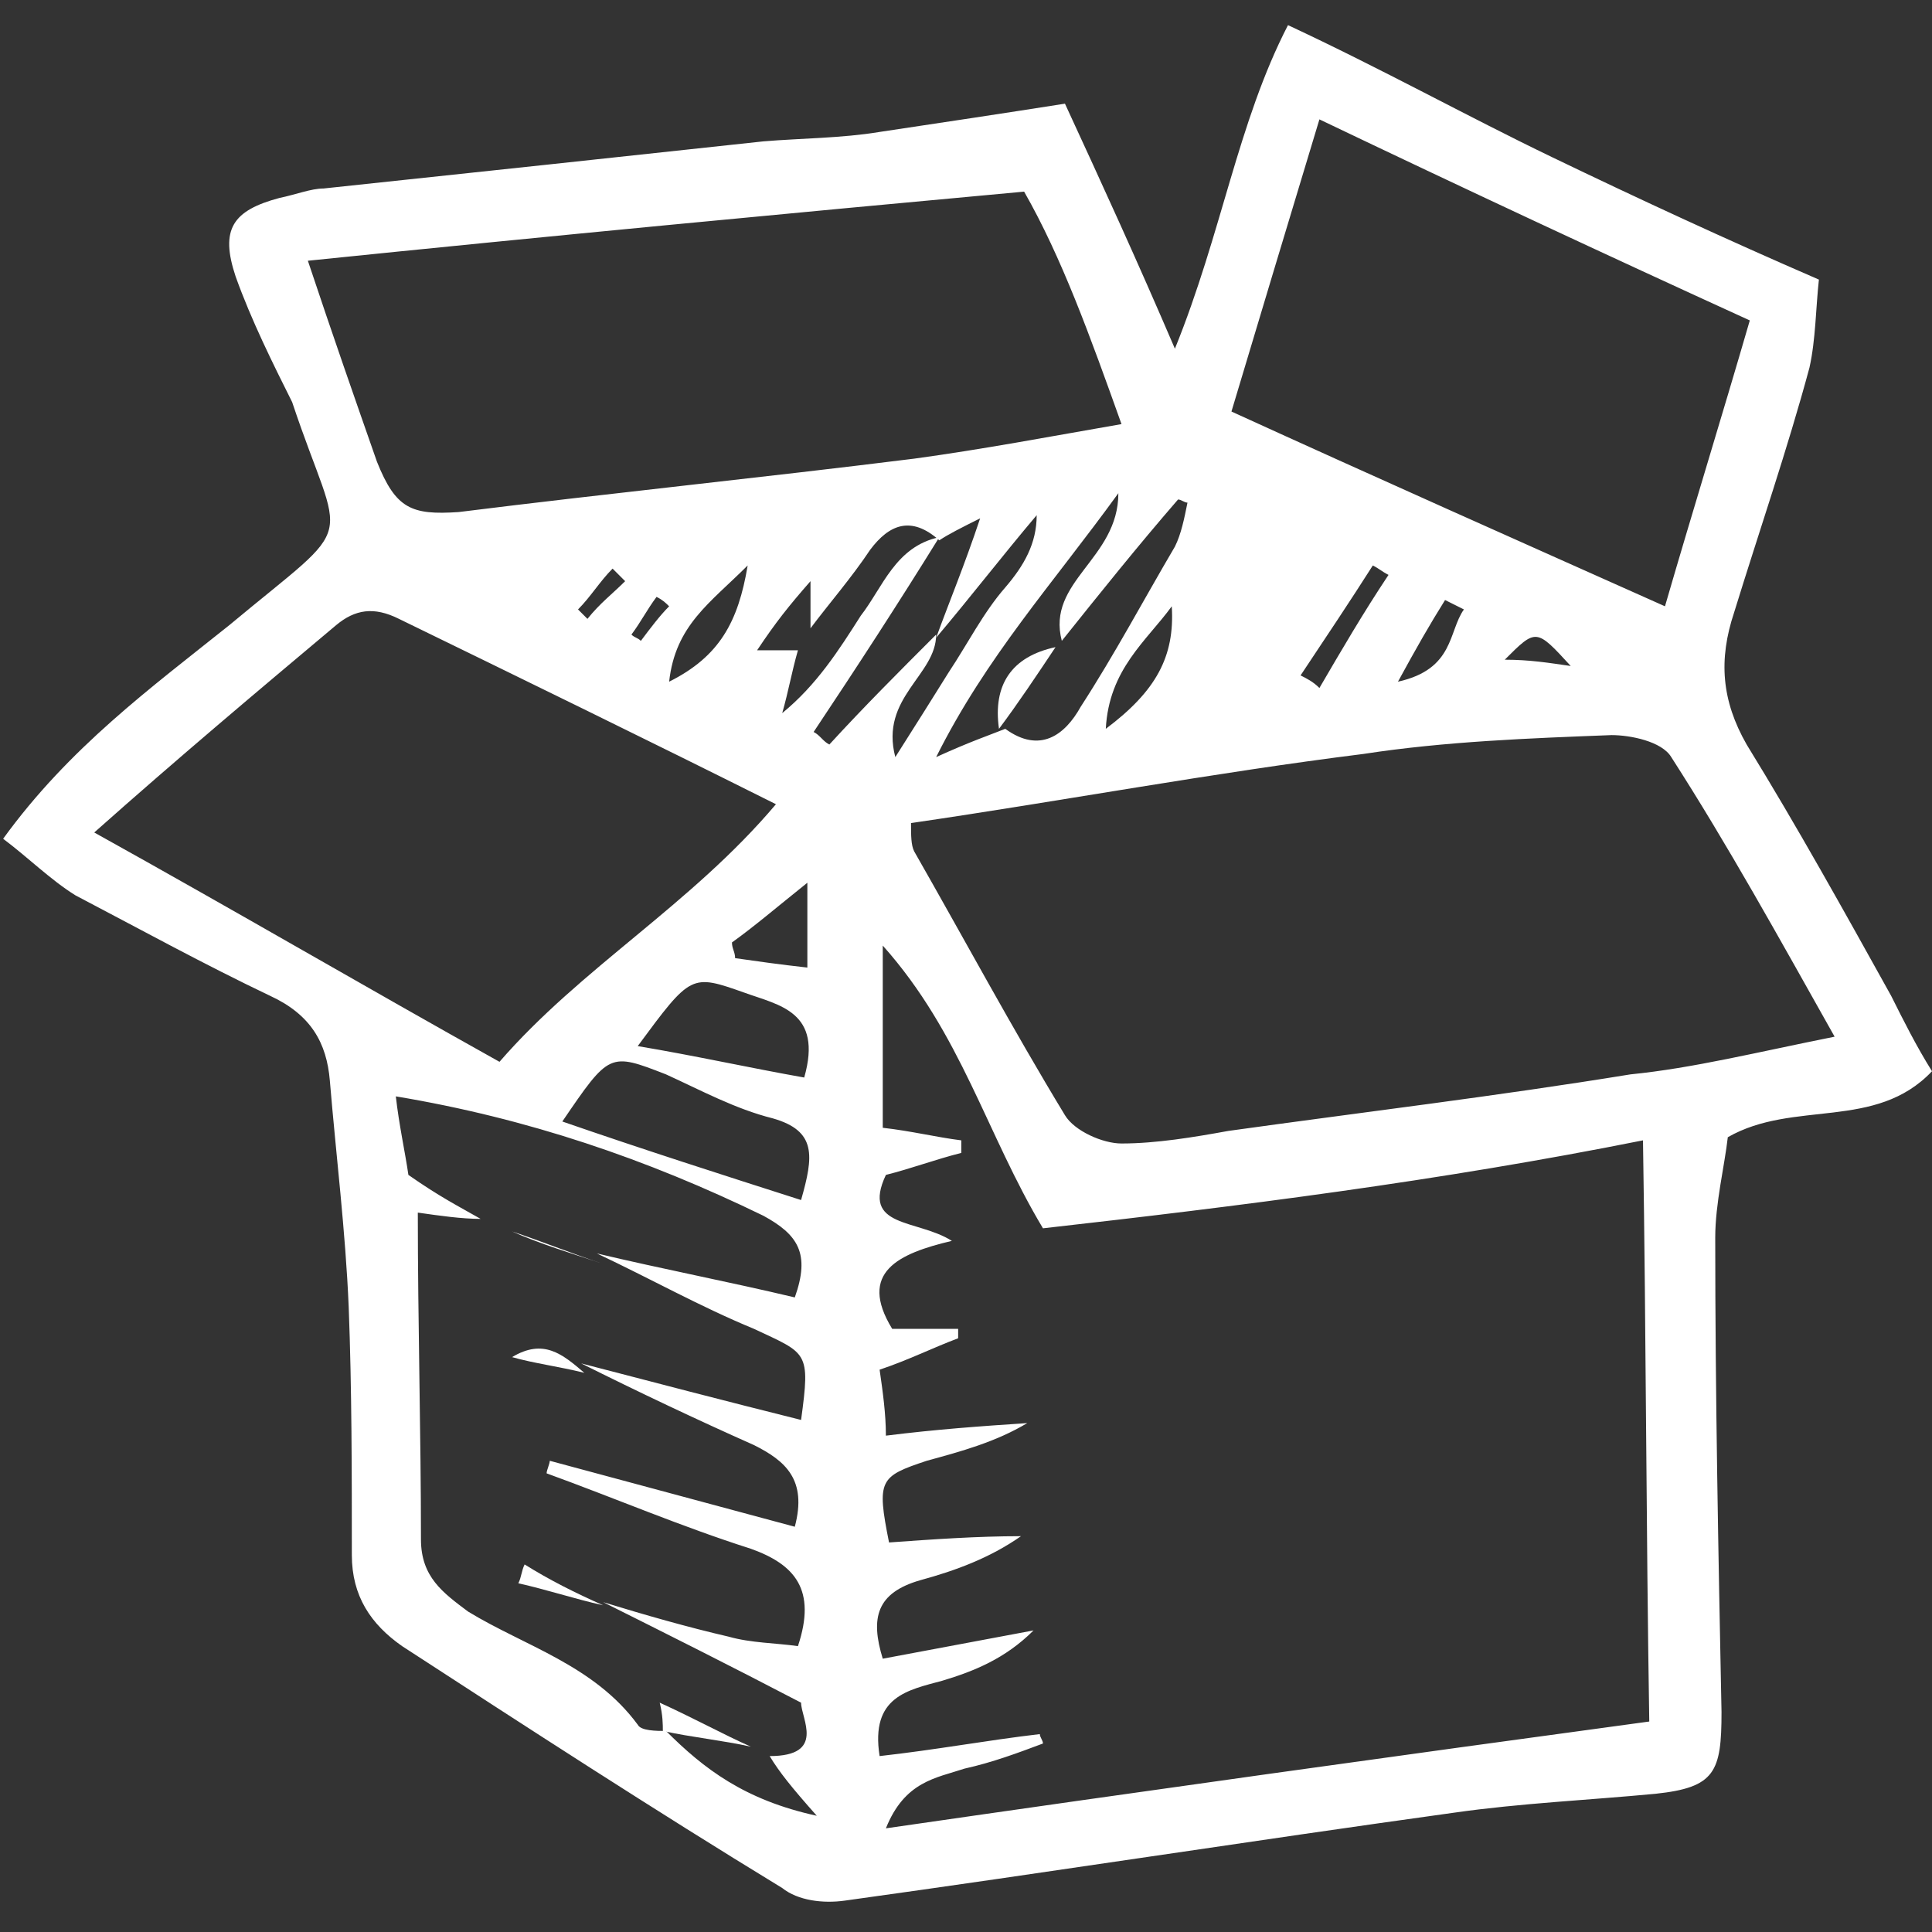 <?xml version="1.0" encoding="utf-8"?>
<!-- Generator: Adobe Illustrator 25.0.1, SVG Export Plug-In . SVG Version: 6.00 Build 0)  -->
<svg version="1.1" id="Capa_1" xmlns="http://www.w3.org/2000/svg" xmlns:xlink="http://www.w3.org/1999/xlink" x="0px" y="0px"
	 viewBox="0 0 61.5 61.5" style="enable-background:new 0 0 61.5 61.5;" xml:space="preserve">
<rect x="0" y="0" width="61.5" height="61.5" fill="#333333" stroke="none"/>
<style type="text/css">
	.st0{fill:#FFFFFF;}
</style>
<g>
	<path class="st0" d="M33.9,3.3c1.2,2.6,2.3,5,3.5,7.8c1.5-3.7,2-7.2,3.6-10.3C44,2.2,46.7,3.7,49.4,5c2.7,1.3,5.5,2.6,8.5,3.9
		c-0.1,0.9-0.1,1.9-0.3,2.8c-0.7,2.6-1.6,5.2-2.4,7.8c-0.5,1.5-0.4,2.8,0.4,4.2c1.6,2.6,3.1,5.3,4.6,8c0.4,0.8,0.8,1.6,1.3,2.4
		c-1.8,1.9-4.4,0.9-6.5,2.1c-0.1,0.9-0.4,2.1-0.4,3.2c0,5,0.1,10.1,0.2,15.1c0,1.9-0.2,2.4-2.1,2.6c-2.1,0.2-4.3,0.3-6.4,0.6
		c-6.5,0.9-12.9,1.9-19.4,2.8c-0.7,0.1-1.5,0-2-0.4c-4.1-2.5-8.1-5.1-12.1-7.7c-1-0.7-1.6-1.6-1.6-2.9c0-2.6,0-5.3-0.1-7.9
		c-0.1-2.4-0.4-4.8-0.6-7.2c-0.1-1.2-0.6-2.1-1.9-2.7c-2.1-1-4.1-2.1-6.2-3.2c-0.8-0.5-1.5-1.2-2.3-1.8c2.1-2.9,4.7-4.8,7.2-6.8
		c4.2-3.5,3.6-2.3,2-7.1C8.7,11.6,8,10.2,7.5,8.8C7,7.3,7.4,6.7,8.9,6.3C9.4,6.2,9.9,6,10.3,6c4.7-0.5,9.4-1,14-1.5
		c1.2-0.1,2.5-0.1,3.7-0.3C30,3.9,32,3.6,33.9,3.3z M25.4,20.7c-0.2,0.7-0.3,1.3-0.5,2c1.1-0.9,1.8-2,2.5-3.1
		c0.7-0.9,1.1-2.2,2.5-2.5c-1.3,2.1-2.6,4.1-4,6.2c0.2,0.1,0.3,0.3,0.5,0.4c1.1-1.2,2.2-2.3,3.4-3.5c0,1.3-1.8,2-1.3,3.9
		c0.7-1.1,1.2-1.9,1.7-2.7c0.6-0.9,1.1-1.9,1.8-2.7c0.6-0.7,1-1.4,1-2.3c-1.1,1.3-2.1,2.6-3.2,3.9c0.4-1.1,0.9-2.3,1.4-3.8
		c-0.6,0.3-1,0.5-1.3,0.7c-0.9-0.8-1.6-0.5-2.2,0.3c-0.6,0.9-1.3,1.7-1.9,2.5c0-0.3,0-0.7,0-1.5c-0.7,0.8-1.1,1.3-1.7,2.2
		C24.8,20.7,25.1,20.7,25.4,20.7z M33.8,20.4c-0.5-1.9,1.8-2.6,1.8-4.7c-2.1,2.9-4.2,5.2-5.8,8.4c1.1-0.5,1.7-0.7,2.2-0.9
		c1.1,0.8,1.9,0.2,2.4-0.7c1.1-1.7,2-3.4,3-5.1c0.2-0.4,0.3-0.9,0.4-1.4c-0.1,0-0.2-0.1-0.3-0.1C36.2,17.4,35,18.9,33.8,20.4z
		 M15.3,38.8c-0.6,0-1.3-0.1-2-0.2c0,3.5,0.1,7,0.1,10.4c0,1.2,0.7,1.7,1.5,2.3c1.8,1.1,4,1.7,5.4,3.6c0.1,0.2,0.6,0.2,0.9,0.2
		c1.2,1.2,2.5,2.2,4.8,2.7c-0.8-0.9-1.2-1.4-1.5-1.9c1.8,0,1-1.2,1-1.7c-2.3-1.2-4.3-2.2-6.3-3.2l0,0c1.3,0.4,2.7,0.8,4,1.1
		c0.7,0.2,1.5,0.2,2.2,0.3c0.6-1.8-0.1-2.6-1.5-3.1c-2.2-0.7-4.3-1.6-6.5-2.4c0-0.1,0.1-0.3,0.1-0.4c2.6,0.7,5.2,1.4,7.8,2.1
		c0.4-1.5-0.3-2.1-1.3-2.6c-1.8-0.8-3.7-1.7-5.5-2.6l0,0c2.3,0.6,4.6,1.2,7,1.8c0.3-2.2,0.2-2.1-1.5-2.9c-1.7-0.7-3.3-1.6-5-2.4
		c2.1,0.5,4.2,0.9,6.3,1.4c0.5-1.4,0.1-2-1-2.6c-3.7-1.8-7.5-3.1-11.7-3.8c0.1,0.9,0.3,1.8,0.4,2.5C14,38.1,14.6,38.4,15.3,38.8z
		 M33.1,55.2c0,0.1,0.1,0.2,0.1,0.3c-0.8,0.3-1.6,0.6-2.5,0.8c-0.9,0.3-1.9,0.4-2.5,1.9c8.3-1.2,16.2-2.3,24.3-3.4
		c-0.1-6.2-0.1-12.2-0.2-18.5c-6.5,1.3-12.9,2.1-19.1,2.8c-1.8-3-2.6-6.2-5.1-9c0,2.3,0,4.1,0,5.8c0.9,0.1,1.7,0.3,2.5,0.4
		c0,0.1,0,0.3,0,0.4c-0.8,0.2-1.6,0.5-2.4,0.7c-0.8,1.7,1,1.4,2.1,2.1c-1.7,0.4-3,1-1.9,2.8c0.7,0,1.4,0,2.1,0c0,0.1,0,0.2,0,0.3
		c-0.8,0.3-1.6,0.7-2.5,1c0.1,0.7,0.2,1.4,0.2,2.1c1.6-0.2,3-0.3,4.5-0.4c-1,0.6-2.1,0.9-3.2,1.2c-1.5,0.5-1.6,0.6-1.2,2.6
		c1.4-0.1,2.8-0.2,4.2-0.2c-1,0.7-2.1,1.1-3.2,1.4c-1.4,0.4-1.6,1.2-1.2,2.5c1.6-0.3,3.2-0.6,4.8-0.9C32,52.8,31,53.2,30,53.5
		c-1.1,0.3-2.3,0.5-2,2.4C29.8,55.7,31.4,55.4,33.1,55.2z M58.4,33c-1.8-3.2-3.4-6.1-5.2-8.9c-0.3-0.5-1.3-0.7-1.9-0.7
		c-2.6,0.1-5.3,0.2-7.9,0.6c-4.8,0.6-9.6,1.5-14.4,2.2c0,0.4,0,0.7,0.1,0.9c1.6,2.8,3.1,5.6,4.8,8.4c0.3,0.5,1.2,0.9,1.8,0.9
		c1.1,0,2.3-0.2,3.4-0.4c4.3-0.6,8.5-1.1,12.8-1.8C53.9,34,55.9,33.5,58.4,33z M9.8,8.3c0.8,2.4,1.5,4.4,2.2,6.4
		c0.6,1.5,1.1,1.7,2.6,1.6c4.8-0.6,9.7-1.1,14.5-1.7c2.2-0.3,4.3-0.7,6.6-1.1c-1-2.8-1.9-5.3-3.1-7.4C25,6.8,17.6,7.5,9.8,8.3z
		 M24.7,25.6c-4.2-2.1-8.1-4-12-5.9c-0.8-0.4-1.4-0.3-2,0.2c-2.5,2.1-5,4.2-7.7,6.6c4.5,2.5,8.6,4.9,12.9,7.3
		C18.5,30.8,22,28.8,24.7,25.6z M39.2,13.1c4.6,2.1,9.1,4.1,13.8,6.2c0.9-3.1,1.8-6,2.7-9.1C51.1,8.1,46.6,6,42,3.8
		C41,7.1,40.1,10.1,39.2,13.1z M17.9,35.7c2.6,0.9,5.1,1.7,7.6,2.5c0.4-1.4,0.5-2.2-0.9-2.6c-1.2-0.3-2.3-0.9-3.4-1.4
		C19.4,33.5,19.4,33.5,17.9,35.7z M20.3,33.3c1.8,0.3,3.6,0.7,5.3,1c0.6-2.1-0.8-2.3-1.9-2.7C22,31,22,31,20.3,33.3z M23.3,30
		c0,0.2,0.1,0.3,0.1,0.5c0.7,0.1,1.4,0.2,2.3,0.3c0-1,0-1.6,0-2.7C24.7,28.9,24,29.5,23.3,30z M37.3,19.3c-0.8,1.1-2,2-2.1,3.9
		C36.8,22,37.4,20.9,37.3,19.3z M21.3,21.7c1.6-0.8,2.2-1.9,2.5-3.7C22.6,19.2,21.5,19.9,21.3,21.7z M41.4,21.5
		c0.2,0.1,0.4,0.2,0.6,0.4c0.7-1.2,1.4-2.4,2.2-3.6c-0.2-0.1-0.3-0.2-0.5-0.3C43,19.1,42.2,20.3,41.4,21.5z M50,21.2
		c-1.1-1.2-1.1-1.2-2.1-0.2C48.7,21,49.3,21.1,50,21.2z M46.6,19.4c-0.2-0.1-0.4-0.2-0.6-0.3c-0.5,0.8-0.9,1.5-1.5,2.6
		C46.3,21.3,46.1,20.1,46.6,19.4z M19.9,18.5c-0.1-0.1-0.3-0.3-0.4-0.4c-0.4,0.4-0.7,0.9-1.1,1.3c0.1,0.1,0.2,0.2,0.3,0.3
		C19.1,19.2,19.5,18.9,19.9,18.5z M21.3,19.3c-0.1-0.1-0.2-0.2-0.4-0.3c-0.3,0.4-0.5,0.8-0.8,1.2c0.1,0.1,0.2,0.1,0.3,0.2
		C20.7,20,21,19.6,21.3,19.3z"/>
	<path class="st0" d="M19.2,51.1c-0.9-0.2-1.8-0.5-2.7-0.7c0.1-0.2,0.1-0.4,0.2-0.6C17.5,50.3,18.3,50.7,19.2,51.1L19.2,51.1z"/>
	<path class="st0" d="M23.9,55.6c-0.9-0.2-1.9-0.3-2.8-0.5c0-0.2,0-0.5-0.1-0.9C22.1,54.7,23,55.2,23.9,55.6z"/>
	<path class="st0" d="M18.6,43.7c-0.8-0.2-1.6-0.3-2.3-0.5C17.3,42.6,17.9,43.1,18.6,43.7C18.6,43.7,18.6,43.7,18.6,43.7z"/>
	<path class="st0" d="M16.3,39.2c0.9,0.3,1.9,0.7,2.8,1C18.2,39.9,17.2,39.6,16.3,39.2z"/>
	<path class="st0" d="M31.8,23.2c-0.2-1.4,0.4-2.3,1.8-2.6C33,21.5,32.4,22.4,31.8,23.2z"/>
</g>
</svg>
